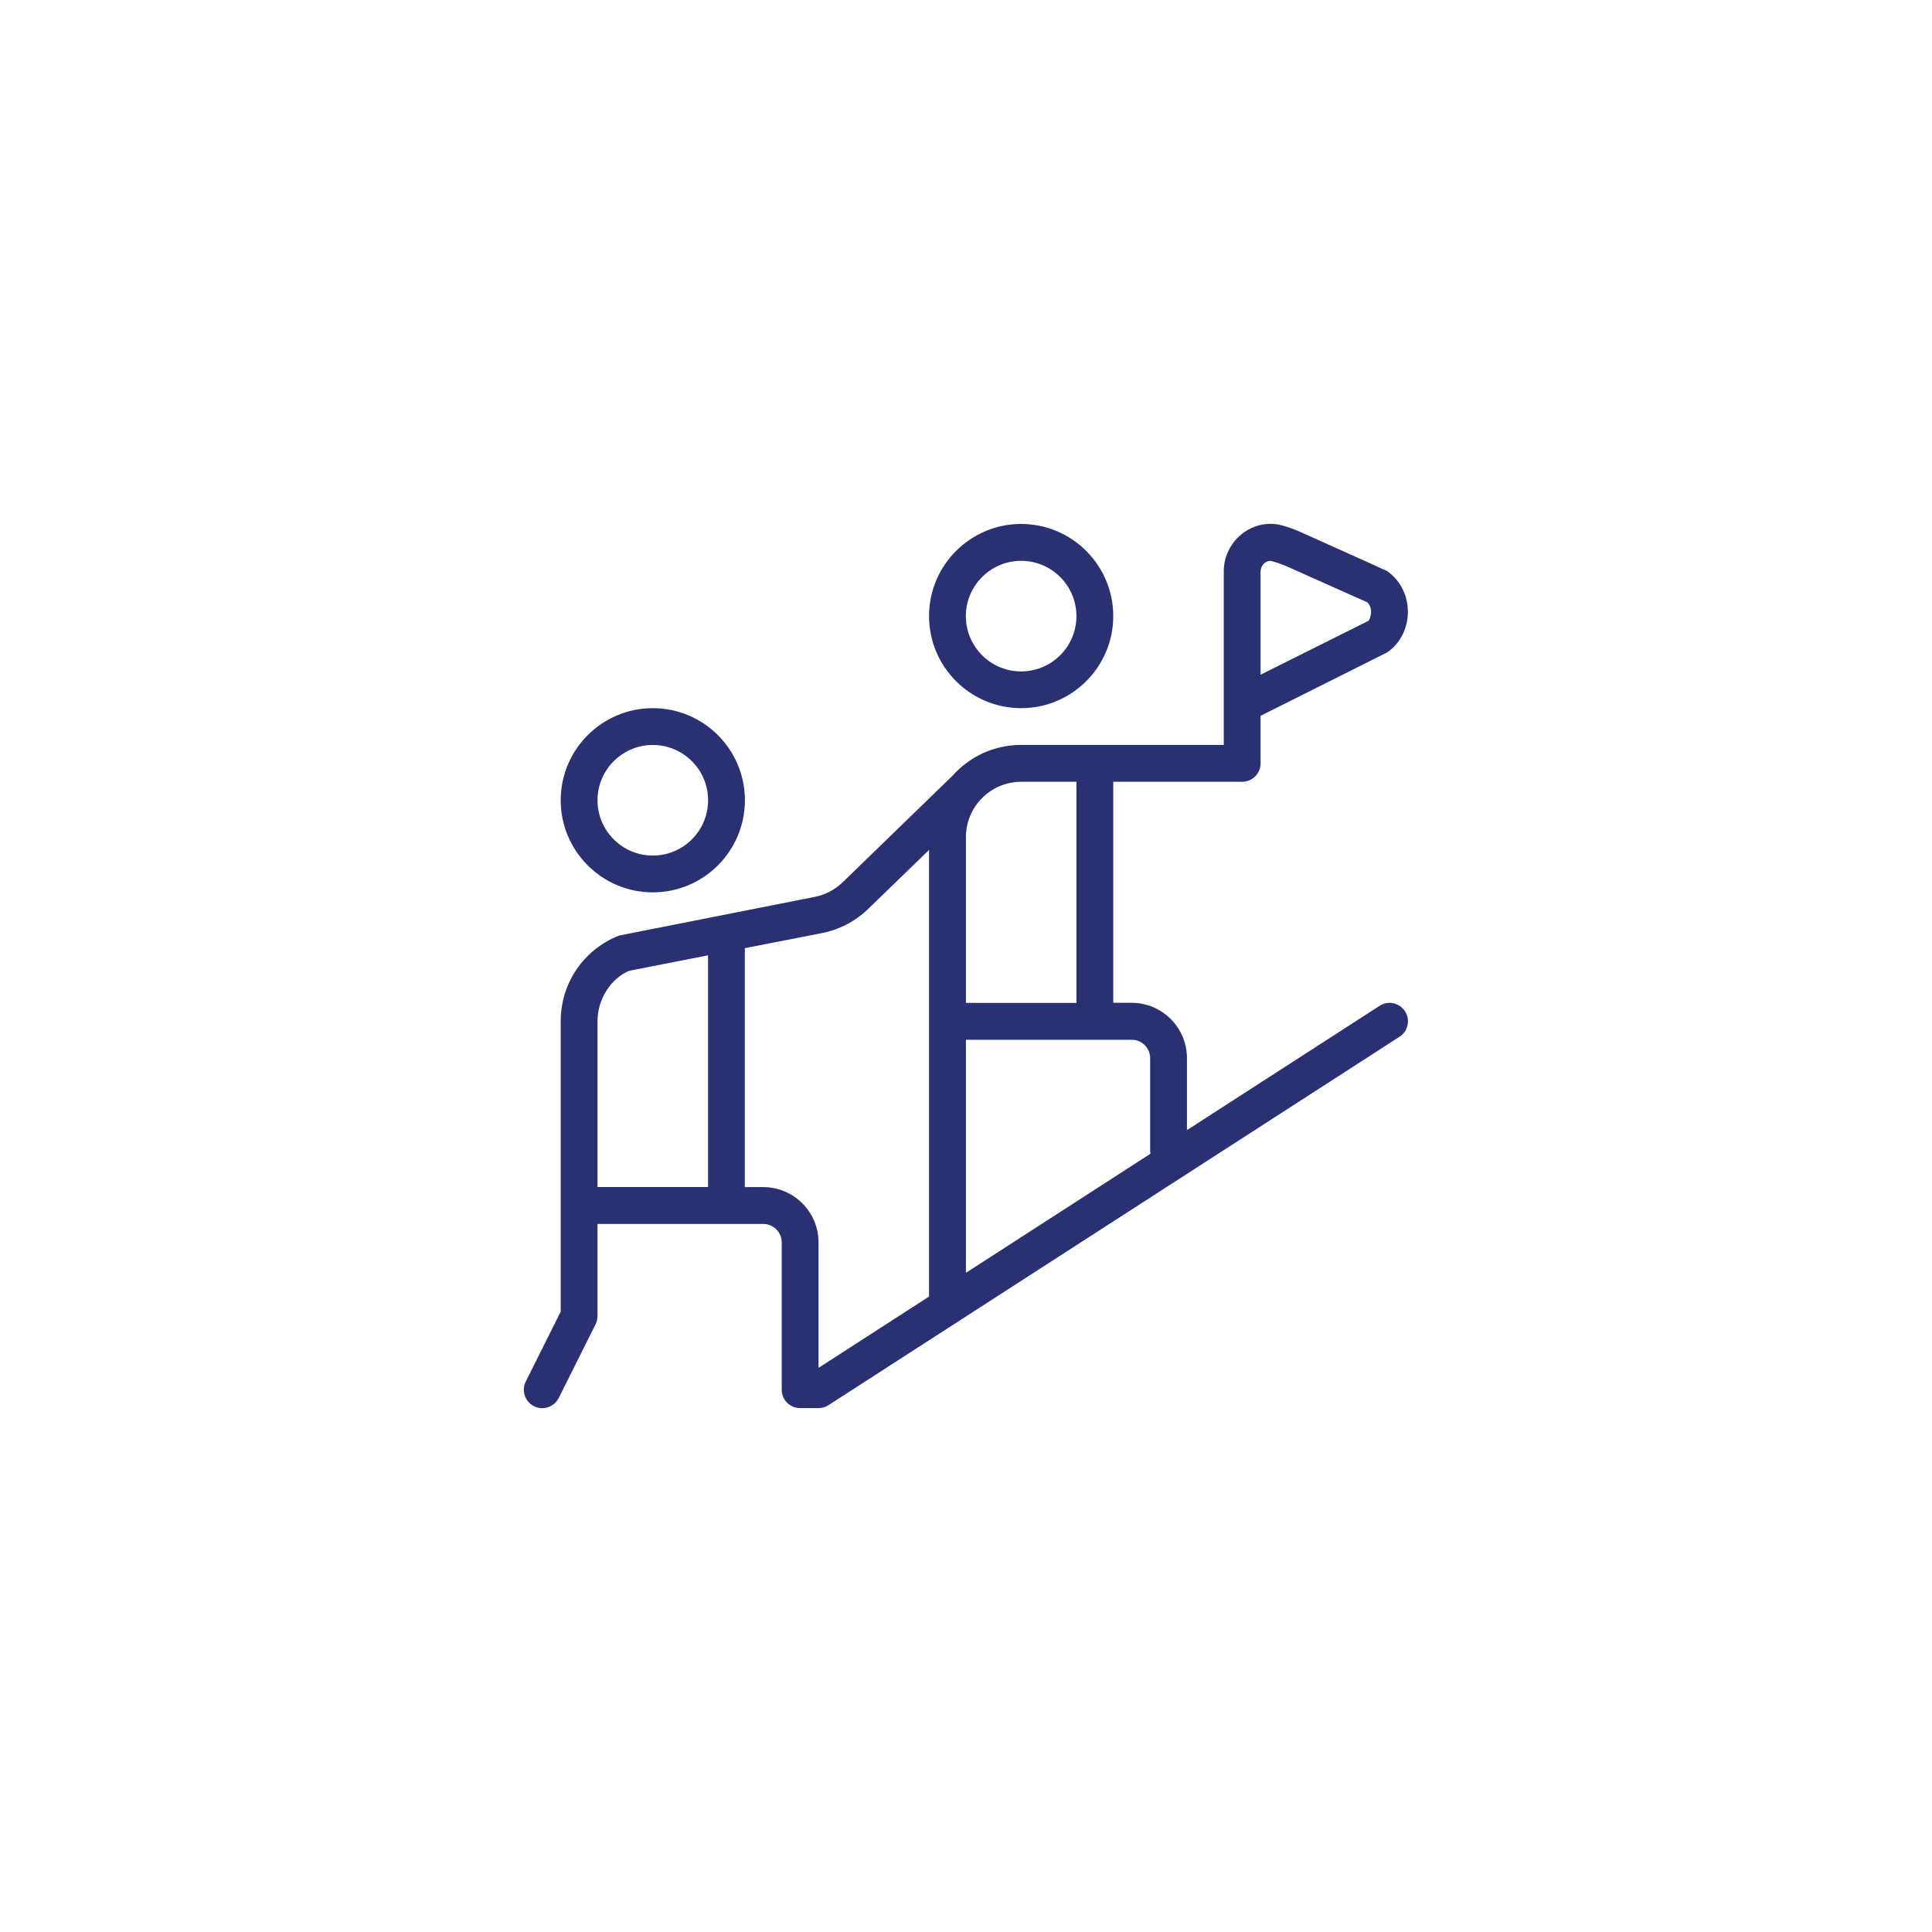 <svg xmlns="http://www.w3.org/2000/svg" id="Layer_1" viewBox="0 0 275 275"><defs><style>      .st0 {        fill: #293173;      }    </style></defs><rect class="st0" x="172" y="-321.1" width="229" height="229"></rect><path class="st0" d="M145.35,100.8c7.23,0,13.11-5.88,13.11-13.11s-5.88-13.11-13.11-13.11-13.11,5.88-13.11,13.11,5.88,13.11,13.11,13.11ZM145.35,79.83c4.34,0,7.87,3.53,7.87,7.87s-3.53,7.87-7.87,7.87-7.87-3.53-7.87-7.87,3.53-7.87,7.87-7.87ZM92.92,127.02c7.23,0,13.11-5.88,13.11-13.11s-5.88-13.11-13.11-13.11-13.11,5.88-13.11,13.11,5.88,13.11,13.11,13.11ZM92.92,106.04c4.34,0,7.87,3.53,7.87,7.87s-3.53,7.87-7.87,7.87-7.87-3.53-7.87-7.87,3.53-7.87,7.87-7.87ZM196.37,143.17l-27.42,17.69v-10.25c0-4.34-3.53-7.87-7.87-7.87h-2.62v-31.46h18.35c1.45,0,2.62-1.17,2.62-2.62v-6.77l18.01-9.02c1.86-1.27,2.96-3.44,2.96-5.79s-1.11-4.51-2.96-5.79c-.13-.09-12.21-5.51-12.21-5.51-.82-.37-1.66-.68-2.51-.93-1.99-.61-4.1-.23-5.79,1.03-1.72,1.27-2.74,3.31-2.74,5.44v24.71h-28.84c-3.89,0-7.38,1.7-9.78,4.4l-15.62,15.15c-1.1,1.06-2.47,1.78-3.96,2.08l-27.88,5.51c-5.04,1.99-8.3,6.78-8.3,12.2v41.33l-4.97,9.94c-.65,1.3-.12,2.87,1.17,3.52.38.19.78.28,1.17.28.96,0,1.89-.53,2.35-1.45l5.24-10.49c.18-.36.28-.77.28-1.17v-13.11h23.6c1.45,0,2.62,1.18,2.62,2.62v20.97c0,1.45,1.17,2.62,2.62,2.62h2.62c.5,0,1-.14,1.42-.42l81.28-52.44c1.22-.78,1.57-2.41.78-3.62-.78-1.21-2.4-1.58-3.62-.78h-.02ZM179.44,81.33c0-.69.44-1.09.62-1.23.15-.11.44-.27.79-.27.12,0,1.62.47,2.23.75l11.53,5.15c.35.31.55.81.55,1.36,0,.62-.26,1.17-.38,1.28l-15.35,7.67v-14.71h0ZM163.71,150.62v13.11c0,.17.02.33.05.49l-26.27,16.95v-33.17h23.6c1.45,0,2.62,1.18,2.62,2.62ZM153.22,111.29v31.46h-15.73v-23.6c0-4.34,3.52-7.87,7.87-7.87h7.87ZM85.05,145.37c0-3.25,1.96-6.12,4.52-7.19l11.21-2.2v32.98h-15.73v-23.6ZM116.51,194.69v-17.85c0-4.34-3.53-7.87-7.87-7.87h-2.62v-34.01l10.96-2.14c2.5-.49,4.78-1.68,6.61-3.46l8.65-8.38v63.57l-15.73,10.15h0Z"></path></svg>
